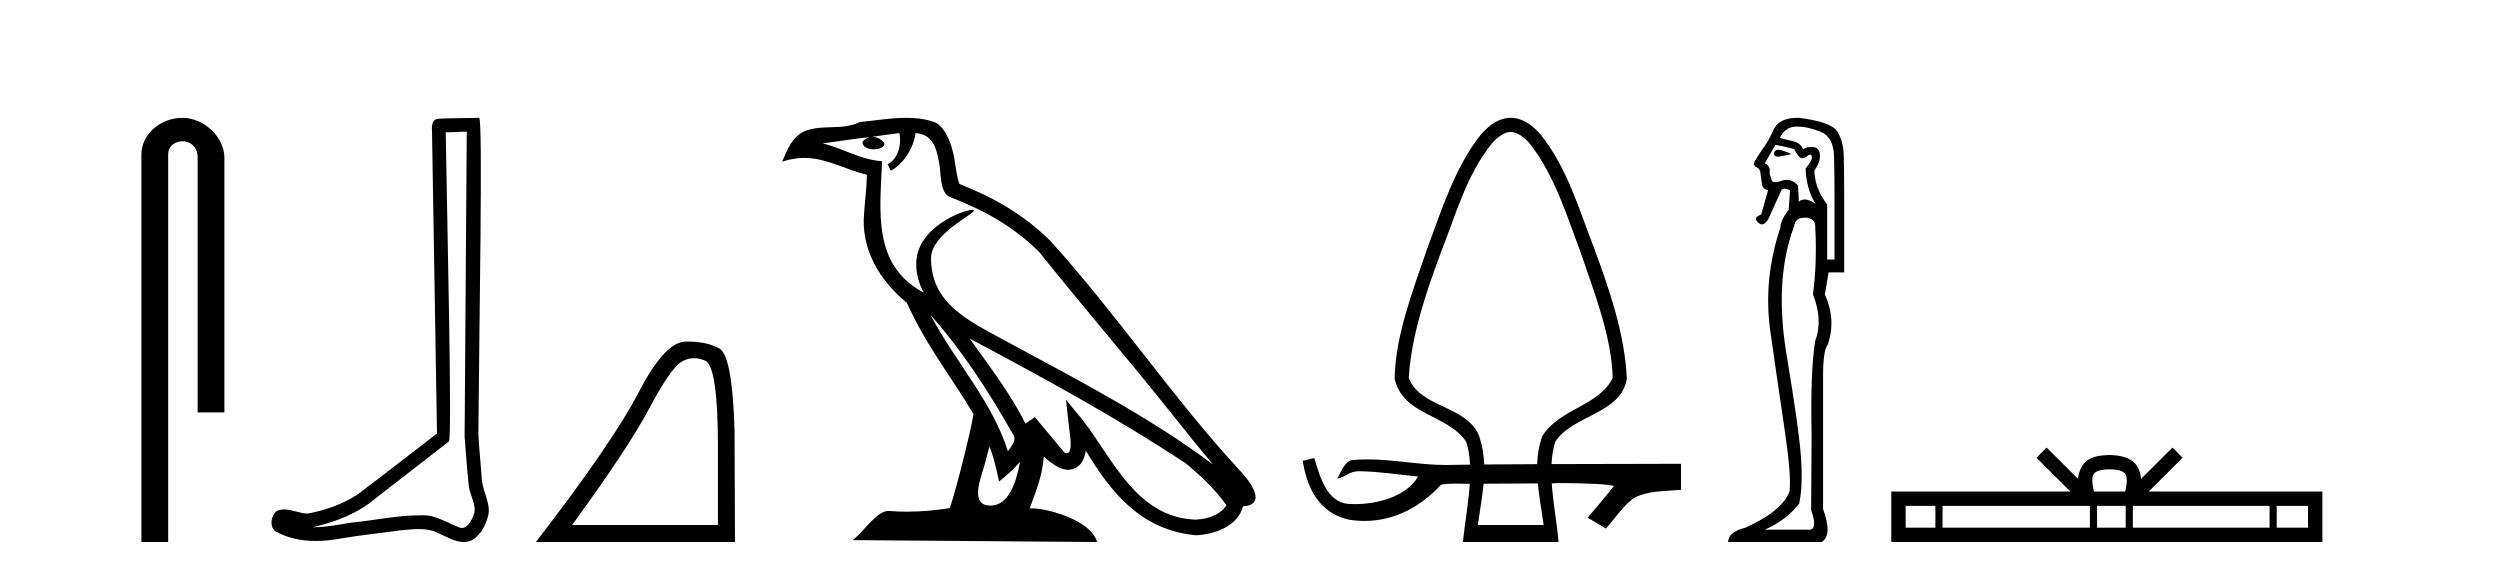 <?xml version='1.0' encoding='UTF-8' standalone='yes'?><svg xmlns='http://www.w3.org/2000/svg' xmlns:xlink='http://www.w3.org/1999/xlink' width='179.0' height='41.0' ><path d='M 13.069 8.437 C 11.5 8.437 10.124 9.591 10.124 11.072 L 10.124 38.809 L 12.041 38.809 L 12.041 11.072 C 12.041 10.346 12.68 10.111 13.081 10.111 C 13.502 10.111 14.151 10.406 14.151 11.296 L 14.151 29.526 L 16.067 29.526 L 16.067 11.296 C 16.067 9.813 14.598 8.437 13.069 8.437 Z' style='fill:#000000;stroke:none' /><path d='M 33.42 9.424 C 33.37 16.711 33.312 23.997 33.266 31.284 C 33.373 32.464 33.434 33.649 33.571 34.826 C 33.652 35.455 34.062 36.041 33.972 36.685 C 33.839 37.12 33.553 37.802 33.07 37.802 C 32.963 37.802 32.847 37.769 32.72 37.691 C 31.938 37.391 31.194 36.894 30.332 36.894 C 30.285 36.894 30.237 36.895 30.188 36.898 C 30.146 36.898 30.103 36.897 30.06 36.897 C 28.423 36.897 26.814 37.259 25.189 37.418 C 24.302 37.544 23.417 37.747 22.517 37.747 C 22.479 37.747 22.441 37.746 22.403 37.745 C 24.028 37.378 25.633 36.757 26.913 35.665 C 28.655 34.31 30.403 32.963 32.143 31.604 C 32.378 31.314 32.03 16.507 31.913 9.476 C 32.415 9.459 32.917 9.441 33.42 9.424 ZM 34.305 8.437 C 34.305 8.437 34.304 8.437 34.304 8.437 C 33.444 8.465 32.163 8.452 31.305 8.506 C 30.847 8.639 30.927 9.152 30.934 9.52 C 31.052 16.694 31.171 23.868 31.289 31.042 C 29.387 32.496 27.502 33.973 25.589 35.412 C 24.519 36.109 23.281 36.543 22.032 36.772 C 21.473 36.766 20.909 36.477 20.352 36.477 C 20.174 36.477 19.996 36.507 19.82 36.586 C 19.391 36.915 19.243 37.817 19.817 38.093 C 20.681 38.557 21.643 38.733 22.612 38.733 C 23.224 38.733 23.839 38.663 24.433 38.55 C 25.813 38.315 27.207 38.178 28.593 37.982 C 29.049 37.942 29.522 37.881 29.988 37.881 C 30.492 37.881 30.988 37.953 31.443 38.201 C 31.99 38.444 32.595 38.809 33.204 38.809 C 33.408 38.809 33.613 38.768 33.815 38.668 C 34.454 38.27 34.823 37.528 34.979 36.81 C 35.108 35.873 34.475 35.044 34.486 34.114 C 34.413 33.096 34.297 32.08 34.252 31.061 C 34.304 23.698 34.588 8.437 34.305 8.437 Z' style='fill:#000000;stroke:none' /><path d='M 49.688 25.645 Q 50.072 25.645 50.483 25.819 Q 51.405 26.21 51.405 32.025 L 51.405 37.59 L 40.964 37.59 Q 44.997 32.056 46.497 29.227 Q 47.998 26.398 48.779 25.913 Q 49.212 25.645 49.688 25.645 ZM 49.244 24.458 Q 49.161 24.458 49.076 24.459 Q 47.591 24.491 45.731 28.086 Q 43.871 31.681 38.369 38.809 L 52.625 38.809 L 52.593 30.806 Q 52.437 25.46 51.499 24.944 Q 50.615 24.458 49.244 24.458 Z' style='fill:#000000;stroke:none' /><path d='M 66.615 22.54 L 66.615 22.54 C 68.909 25.118 70.809 28.06 72.501 31.048 C 72.857 31.486 72.457 31.888 72.163 32.305 C 71.048 28.763 68.48 26.03 66.615 22.54 ZM 64.394 9.529 C 64.586 10.422 64.233 11.451 63.556 11.755 L 63.773 12.217 C 64.618 11.815 65.431 10.612 65.552 9.532 C 66.706 9.601 67.022 10.47 67.203 11.479 C 67.419 12.168 67.199 13.841 68.073 14.13 C 70.653 15.129 72.626 16.285 74.396 18.031 C 77.451 21.852 80.643 25.552 83.698 29.376 C 84.885 30.865 85.971 32.228 86.852 33.257 C 82.213 29.789 77.029 27.136 71.944 24.38 C 69.241 22.911 66.662 21.71 66.662 18.477 C 66.662 16.738 69.866 15.281 69.734 15.055 C 69.722 15.035 69.685 15.026 69.627 15.026 C 68.969 15.026 65.602 16.274 65.602 18.907 C 65.602 19.637 65.798 20.313 66.137 20.944 C 66.132 20.944 66.127 20.943 66.122 20.943 C 62.429 18.986 63.015 15.028 63.158 11.538 C 61.624 11.453 60.359 10.616 58.902 10.267 C 60.033 10.121 61.159 9.933 62.292 9.816 L 62.292 9.816 C 62.08 9.858 61.885 9.982 61.756 10.154 C 61.737 10.526 62.158 10.69 62.568 10.69 C 62.969 10.69 63.359 10.534 63.321 10.264 C 63.14 9.982 62.81 9.799 62.473 9.799 C 62.463 9.799 62.453 9.799 62.443 9.799 C 63.007 9.719 63.757 9.599 64.394 9.529 ZM 70.844 31.976 C 71.175 32.78 71.347 33.632 71.534 34.476 C 72.072 34.04 72.593 33.593 73.035 33.06 L 73.035 33.06 C 72.747 34.623 72.211 36.199 70.909 36.199 C 70.122 36.199 69.757 35.667 70.262 34.054 C 70.5 33.293 70.689 32.566 70.844 31.976 ZM 69.43 24.242 L 69.43 24.242 C 74.696 27.047 79.91 29.879 84.891 33.171 C 86.064 34.122 87.109 35.181 87.816 36.172 C 87.347 36.901 86.454 37.152 85.628 37.207 C 81.412 37.06 79.762 32.996 77.536 30.093 L 76.324 28.622 L 76.533 30.507 C 76.548 30.846 76.895 32.452 76.377 32.452 C 76.333 32.452 76.283 32.44 76.225 32.415 L 74.095 29.865 C 73.867 30.015 73.652 30.186 73.417 30.325 C 72.361 28.187 70.814 26.196 69.43 24.242 ZM 64.886 8.437 C 63.779 8.437 62.645 8.636 61.57 8.736 C 60.288 9.361 58.99 8.884 57.645 9.373 C 56.674 9.809 56.401 10.693 55.999 11.576 C 56.572 11.386 57.093 11.308 57.584 11.308 C 59.15 11.308 60.412 12.097 62.068 12.518 C 62.065 13.349 61.934 14.292 61.872 15.242 C 61.616 17.816 62.972 20.076 64.934 21.685 C 66.339 24.814 68.283 27.214 69.702 29.655 C 69.533 30.752 68.512 34.89 68.009 36.376 C 67.024 36.542 65.972 36.636 64.937 36.636 C 64.52 36.636 64.105 36.62 63.699 36.588 C 63.668 36.584 63.636 36.582 63.604 36.582 C 62.806 36.582 61.929 37.945 61.069 38.673 L 78.553 38.809 C 78.107 37.233 75.001 36.397 73.897 36.397 C 73.833 36.397 73.776 36.399 73.727 36.405 C 74.117 35.29 74.603 34.243 74.741 32.686 C 75.229 33.123 75.776 33.595 76.459 33.644 C 77.295 33.582 77.633 33.011 77.739 32.267 C 79.631 35.396 81.747 37.951 85.628 38.327 C 86.969 38.261 88.64 37.675 89.001 36.25 C 90.78 36.149 89.476 34.416 88.816 33.737 C 83.975 28.498 79.98 22.517 75.197 17.238 C 73.355 15.421 71.275 14.192 68.699 13.173 C 68.508 12.702 68.445 12.032 68.32 11.295 C 68.184 10.491 67.755 9.174 66.97 8.765 C 66.302 8.519 65.6 8.437 64.886 8.437 Z' style='fill:#000000;stroke:none' /><path d='M 108.17 9.449 C 108.576 9.449 109.045 9.724 109.546 10.3 C 111.321 12.581 112.208 15.496 113.209 18.175 C 114.152 20.968 115.395 24.09 115.47 27.067 C 114.449 29.096 111.681 29.237 110.434 31.216 C 110.192 31.877 110.084 32.552 110.06 33.233 C 108.7 33.239 107.406 33.247 106.269 33.257 C 106.243 32.587 106.138 31.911 105.906 31.216 C 105.009 29.006 101.707 29.234 100.869 27.067 C 101.045 24.058 102.09 20.988 103.131 18.175 C 104.195 15.499 104.968 12.587 106.794 10.3 C 107.294 9.724 107.764 9.449 108.17 9.449 ZM 110.107 34.614 C 110.199 35.61 110.393 36.61 110.527 37.591 L 105.812 37.591 C 105.951 36.576 106.137 35.602 106.225 34.634 C 107.408 34.625 108.767 34.617 110.107 34.614 ZM 108.17 8.437 C 108.17 8.437 108.17 8.437 108.17 8.437 C 107.336 8.437 106.629 8.946 106.03 9.635 C 104.157 11.998 103.227 15.019 102.185 17.812 C 101.189 20.745 99.905 23.991 99.858 27.121 C 100.459 29.768 103.59 29.614 104.979 31.624 C 105.144 32.127 105.227 32.684 105.255 33.268 C 104.825 33.273 104.419 33.278 104.068 33.284 C 103.893 33.292 103.719 33.295 103.544 33.295 C 101.663 33.295 99.792 32.893 97.914 32.893 C 97.515 32.893 97.116 32.911 96.716 32.955 C 96.216 33.173 96.012 33.805 95.734 34.265 C 96.349 34.174 96.575 33.739 97.298 33.739 C 97.313 33.739 97.329 33.74 97.345 33.74 C 98.747 33.765 100.137 33.979 101.531 34.119 C 100.714 35.554 98.611 36.095 97.016 36.095 C 96.853 36.095 96.695 36.089 96.544 36.079 C 95.003 35.966 94.499 34.108 94.101 32.796 L 94.082 32.8 C 93.813 32.864 93.543 32.927 93.273 32.989 C 93.586 34.999 94.494 36.754 96.587 37.208 C 96.965 37.269 97.337 37.299 97.703 37.299 C 99.821 37.299 101.708 36.303 103.177 34.708 C 103.476 34.643 103.824 34.627 104.178 34.627 C 104.515 34.627 104.857 34.641 105.163 34.641 C 105.187 34.641 105.212 34.641 105.236 34.641 L 105.236 34.641 C 105.141 36.092 104.857 37.593 104.749 38.809 L 111.59 38.809 C 111.495 37.558 111.202 36.063 111.105 34.612 C 111.243 34.597 111.548 34.589 111.938 34.589 C 113.292 34.589 115.663 34.677 115.541 34.828 C 114.922 35.576 114.315 36.336 113.674 37.062 C 114.107 37.323 114.54 37.583 114.974 37.843 C 115.679 37.103 116.215 36.161 117.08 35.606 C 118.101 35.12 119.256 35.175 120.36 35.071 C 120.36 34.45 120.36 33.829 120.36 33.207 C 118.25 33.214 114.575 33.216 111.087 33.229 C 111.116 32.665 111.199 32.124 111.36 31.624 C 112.605 29.701 116.076 29.644 116.481 27.121 C 116.35 23.979 115.239 20.745 114.154 17.812 C 113.067 15.014 112.215 12.013 110.309 9.635 C 109.71 8.946 109.003 8.437 108.17 8.437 Z' style='fill:#000000;stroke:none' /><path d='M 127.316 10.719 Q 127.08 10.719 127.018 10.966 Q 127.018 11.219 127.284 11.219 Q 127.328 11.219 127.379 11.212 Q 127.741 11.163 128.266 11.032 Q 127.609 10.736 127.347 10.72 Q 127.331 10.719 127.316 10.719 ZM 127.117 10.375 Q 127.576 10.441 128.463 10.671 Q 128.791 11.327 129.021 11.327 Q 129.284 11.327 129.448 11.13 Q 129.536 11.067 129.598 11.067 Q 129.697 11.067 129.727 11.229 Q 129.776 11.492 129.284 12.05 Q 129.317 13.462 129.973 14.578 Q 129.514 14.282 129.235 14.282 Q 128.955 14.282 128.791 14.447 Q 128.791 13.921 128.726 13.265 Q 128.361 12.877 127.925 12.877 Q 127.733 12.877 127.527 12.953 Q 127.281 13.043 127.12 13.043 Q 126.842 13.043 126.821 12.772 Q 126.657 12.444 126.723 12.148 Q 126.657 11.82 126.362 11.689 L 127.117 10.375 ZM 128.644 9.062 Q 129.448 9.062 130.367 9.439 Q 131.287 9.817 131.319 11.229 Q 131.352 12.838 131.352 14.118 L 131.352 18.584 L 130.827 18.584 L 130.827 14.644 Q 129.94 13.494 129.908 12.214 Q 130.367 11.557 130.302 11.032 Q 130.236 10.539 129.776 10.523 Q 129.741 10.522 129.707 10.522 Q 129.299 10.522 129.087 10.704 Q 128.988 10.244 128.266 10.08 Q 127.347 9.883 127.445 9.85 Q 127.839 9.062 128.644 9.062 ZM 129.231 15.583 Q 129.333 15.583 129.448 15.596 Q 130.006 15.727 129.973 16.285 Q 130.105 18.846 129.809 21.079 Q 130.531 22.918 129.973 24.395 Q 129.612 26.595 129.711 31.126 Q 129.678 36.281 129.678 36.511 Q 130.137 37.824 129.612 37.923 L 126.362 37.923 Q 127.872 37.266 128.824 36.051 Q 129.087 34.804 128.955 32.801 Q 128.824 30.798 127.921 25.413 Q 127.018 20.028 128.463 16.187 Q 128.52 15.583 129.231 15.583 ZM 128.722 8.437 Q 127.365 8.437 126.985 9.292 Q 126.591 10.178 126.132 10.769 Q 125.705 11.393 125.574 11.689 Q 125.574 11.82 125.672 11.918 Q 125.968 12.05 126.033 12.28 Q 126.132 13.068 126.181 13.297 Q 126.23 13.527 126.591 13.626 L 126.099 15.366 Q 125.508 15.563 125.869 15.924 Q 126.011 16.066 126.153 16.066 Q 126.372 16.066 126.591 15.727 L 127.544 13.626 Q 127.626 13.511 127.782 13.511 Q 127.938 13.511 128.167 13.626 L 128.069 15.038 L 128.036 15.038 Q 127.478 15.826 127.478 16.285 Q 126.23 20.028 126.756 23.722 Q 127.281 27.416 127.773 30.716 Q 128.266 34.016 128.135 35.165 Q 127.642 36.577 124.95 37.791 Q 123.735 38.087 123.735 38.809 L 130.433 38.809 Q 131.221 38.317 130.531 36.445 L 130.531 26.956 Q 130.531 25.085 130.86 24.691 Q 131.484 22.918 130.663 21.079 L 130.925 19.503 L 132.042 19.503 L 132.042 13.987 Q 132.042 11.918 132.009 11.032 Q 131.976 10.145 131.566 9.439 Q 131.155 8.733 128.824 8.438 Q 128.773 8.437 128.722 8.437 Z' style='fill:#000000;stroke:none' /><path d='M 151.042 33.604 C 151.543 33.604 151.844 33.689 152 33.778 C 152.454 34.068 152.238 34.761 152.164 35.195 L 149.92 35.195 C 149.866 34.752 149.621 34.076 150.085 33.778 C 150.241 33.689 150.542 33.604 151.042 33.604 ZM 138.574 36.222 L 138.574 37.782 L 136.444 37.782 L 136.444 36.222 ZM 149.636 36.222 L 149.636 37.782 L 139.086 37.782 L 139.086 36.222 ZM 152.201 36.222 L 152.201 37.782 L 150.148 37.782 L 150.148 36.222 ZM 162.501 36.222 L 162.501 37.782 L 152.713 37.782 L 152.713 36.222 ZM 165.254 36.222 L 165.254 37.782 L 163.013 37.782 L 163.013 36.222 ZM 146.536 32.045 L 145.811 32.773 L 148.239 35.195 L 135.417 35.195 L 135.417 38.809 L 166.282 38.809 L 166.282 35.195 L 153.846 35.195 L 156.275 32.773 L 155.549 32.045 L 153.303 34.284 C 153.168 32.927 152.238 32.615 151.042 32.577 C 149.765 32.611 148.98 32.9 148.781 34.284 L 146.536 32.045 Z' style='fill:#000000;stroke:none' /></svg>